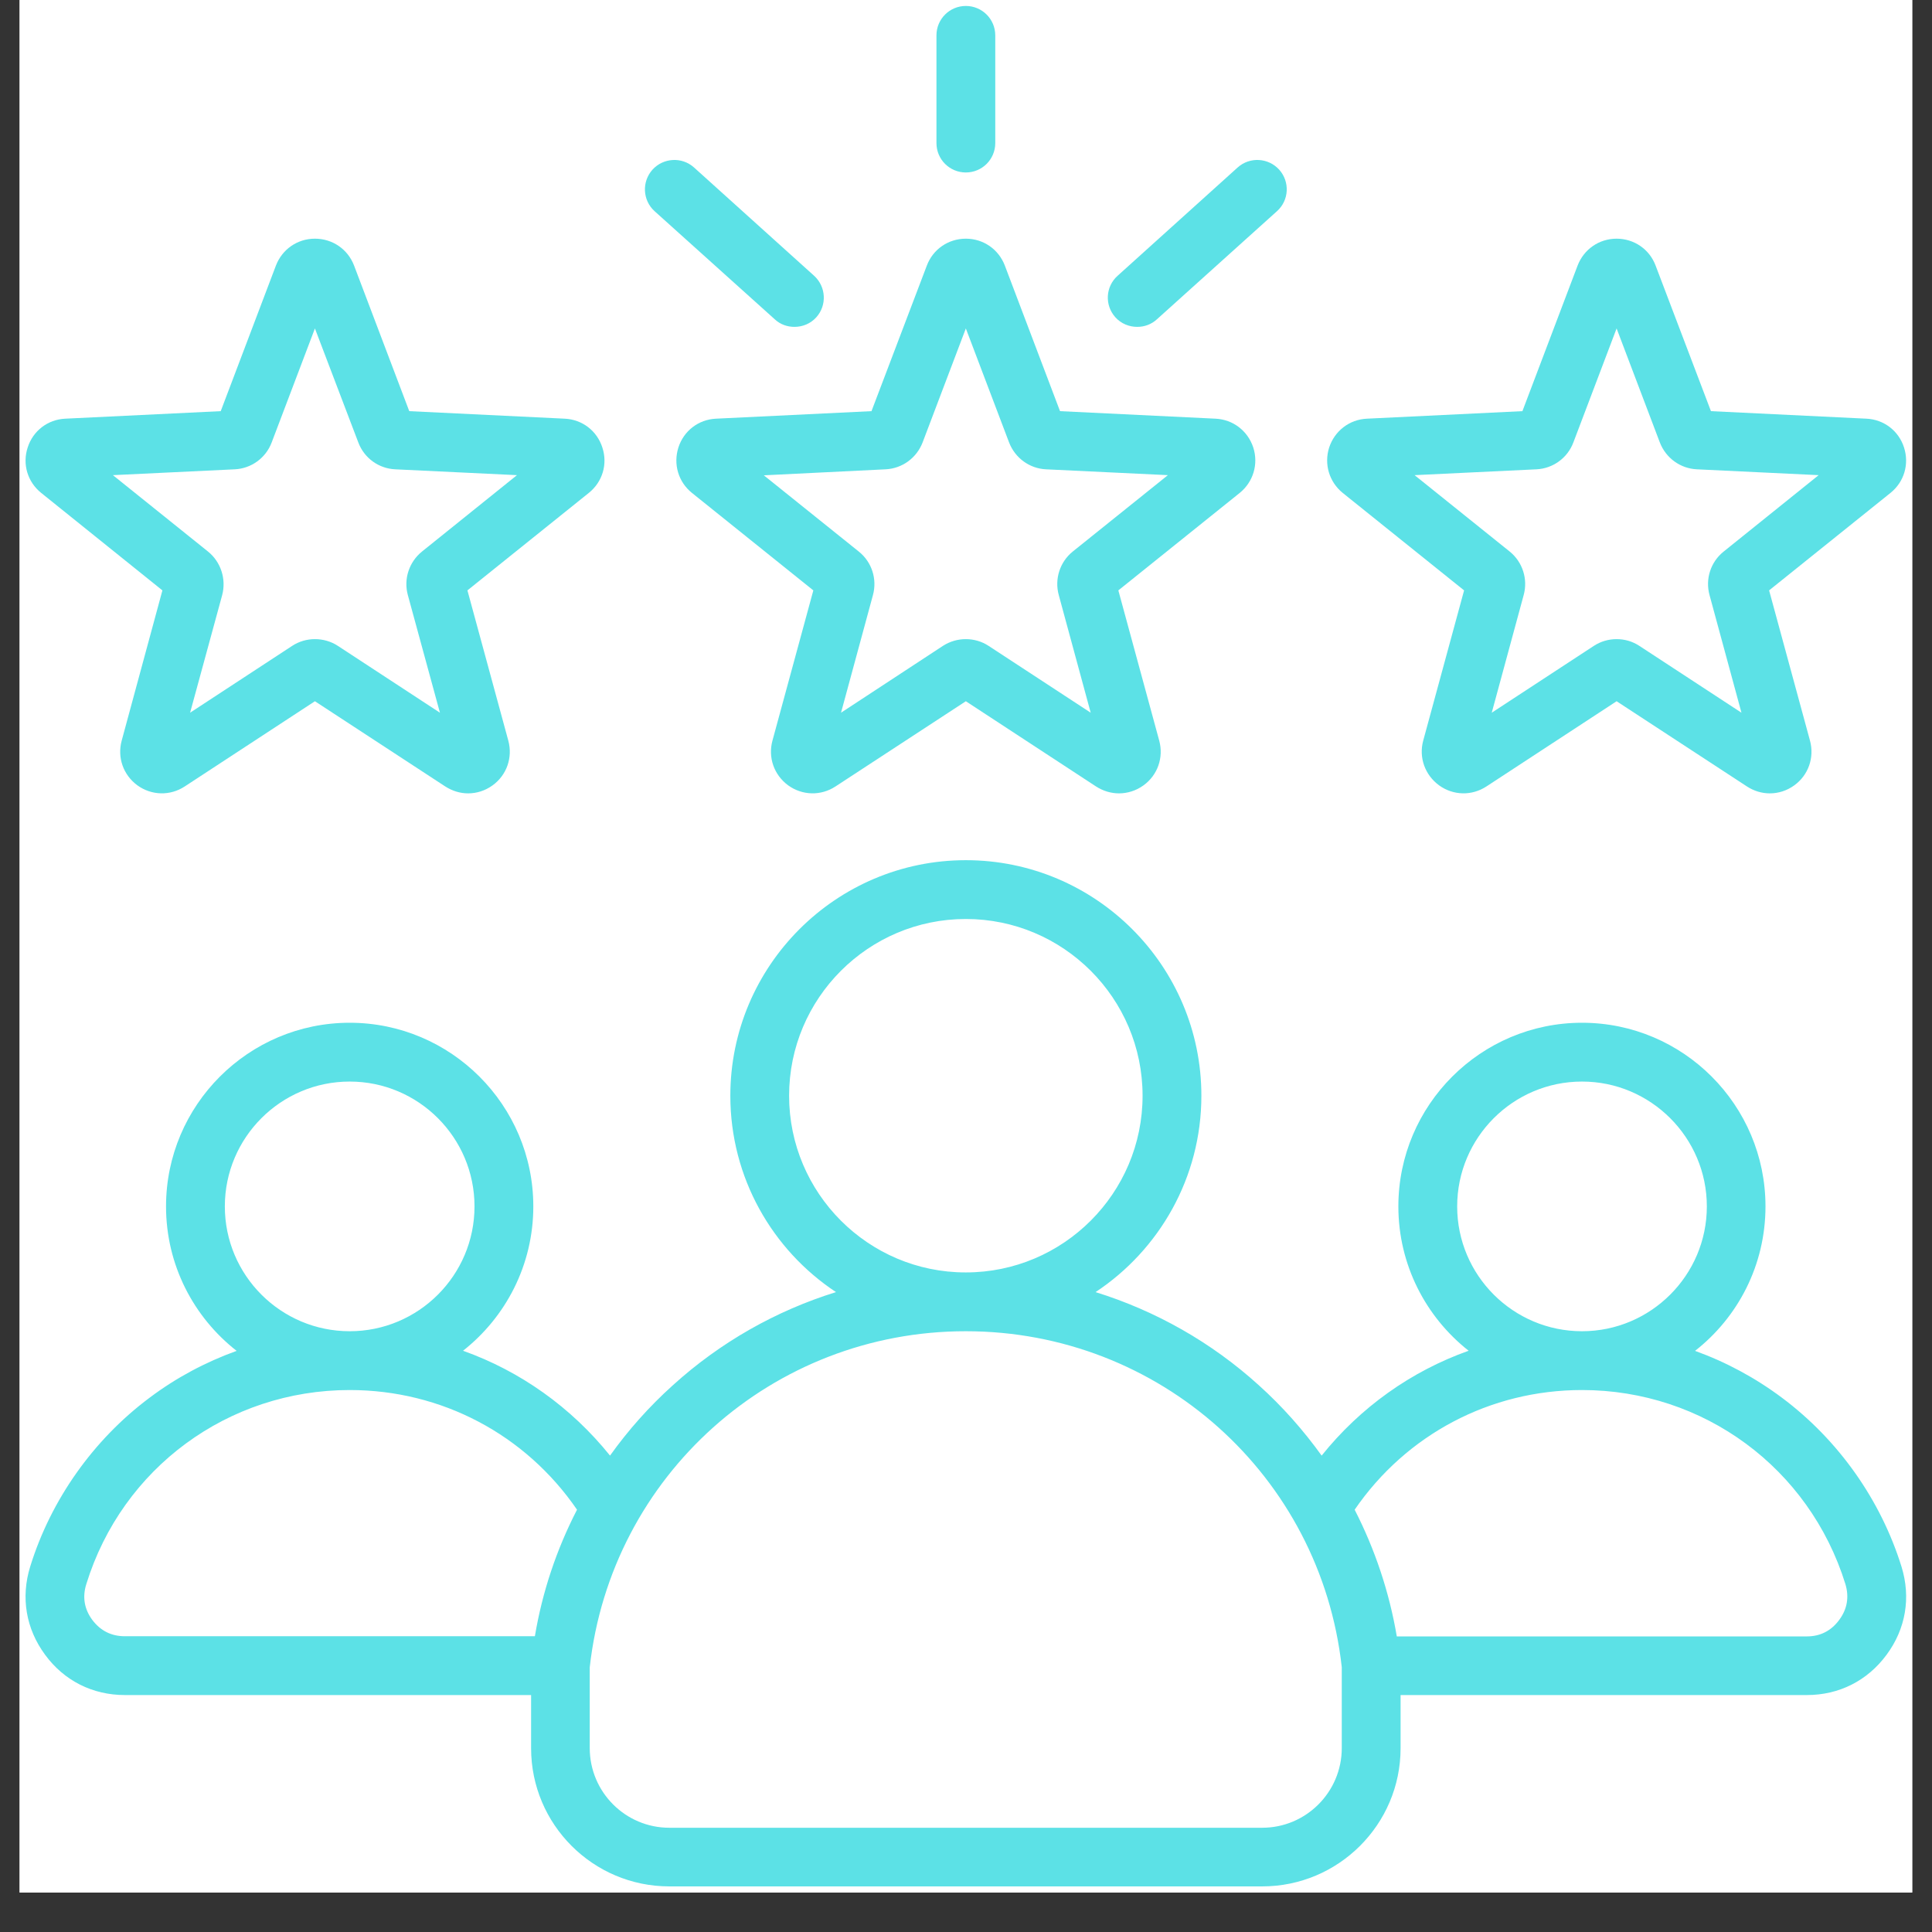 <svg xmlns="http://www.w3.org/2000/svg" xmlns:xlink="http://www.w3.org/1999/xlink" width="64" viewBox="0 0 48 48" height="64" preserveAspectRatio="xMidYMid meet"><rect x="0" y="0" width="48" height="48" fill="#333333" stroke="none"/><defs><clipPath id="39d90818eb"><path d="M 0.488 0 L 47.508 0 L 47.508 47.02 L 0.488 47.02 Z M 0.488 0 " clip-rule="nonzero"></path></clipPath><clipPath id="6a1c7c1e7c"><path d="M 0.488 0.148 L 47.508 0.148 L 47.508 47 L 0.488 47 Z M 0.488 0.148 " clip-rule="nonzero"></path></clipPath></defs><g clip-path="url(#39d90818eb)"><path fill="#ffffff" d="M 0.488 0 L 47.512 0 L 47.512 47.02 L 0.488 47.02 Z M 0.488 0 " fill-opacity="1" fill-rule="nonzero"></path><path fill="#ffffff" d="M 0.488 0 L 47.512 0 L 47.512 47.02 L 0.488 47.02 Z M 0.488 0 " fill-opacity="1" fill-rule="nonzero"></path></g><g clip-path="url(#6a1c7c1e7c)"><path fill="#5ce1e6" d="M 16.855 11.117 C 16.723 11.531 16.852 11.973 17.191 12.246 L 20.207 14.668 L 19.191 18.402 C 19.078 18.82 19.23 19.254 19.582 19.512 C 19.934 19.766 20.395 19.777 20.758 19.539 L 23.996 17.422 L 27.23 19.539 C 27.406 19.652 27.602 19.711 27.801 19.711 C 28.012 19.711 28.227 19.645 28.41 19.512 C 28.762 19.258 28.914 18.82 28.801 18.402 L 27.785 14.668 L 30.801 12.246 C 31.137 11.973 31.27 11.531 31.137 11.117 C 31 10.703 30.633 10.422 30.199 10.402 L 26.336 10.215 L 24.965 6.598 C 24.809 6.191 24.43 5.93 23.996 5.93 C 23.562 5.93 23.18 6.191 23.027 6.598 L 21.652 10.215 L 17.789 10.402 C 17.355 10.422 16.988 10.703 16.855 11.117 Z M 22 11.66 C 22.414 11.641 22.773 11.379 22.922 10.992 L 23.996 8.16 L 25.07 10.992 C 25.219 11.379 25.578 11.641 25.988 11.66 L 29.016 11.805 L 26.652 13.703 C 26.332 13.961 26.195 14.387 26.305 14.785 L 27.098 17.707 L 24.562 16.047 C 24.391 15.934 24.191 15.879 23.996 15.879 C 23.797 15.879 23.602 15.934 23.426 16.047 L 20.895 17.707 L 21.688 14.785 C 21.797 14.387 21.66 13.961 21.336 13.703 L 18.977 11.809 Z M 23.266 3.555 L 23.266 0.879 C 23.266 0.473 23.594 0.148 23.996 0.148 C 24.398 0.148 24.727 0.473 24.727 0.879 L 24.727 3.555 C 24.727 3.961 24.398 4.285 23.996 4.285 C 23.594 4.285 23.266 3.961 23.266 3.555 Z M 27.711 7.883 C 27.441 7.582 27.465 7.121 27.766 6.852 L 30.75 4.16 C 31.051 3.891 31.512 3.918 31.781 4.215 C 32.051 4.516 32.027 4.977 31.727 5.246 L 28.742 7.934 C 28.602 8.062 28.43 8.121 28.254 8.121 C 28.055 8.121 27.855 8.043 27.711 7.883 Z M 16.211 4.215 C 16.48 3.918 16.941 3.891 17.242 4.16 L 20.227 6.852 C 20.523 7.121 20.551 7.582 20.281 7.883 C 20.137 8.043 19.938 8.121 19.738 8.121 C 19.562 8.121 19.387 8.062 19.25 7.934 L 16.262 5.246 C 15.965 4.977 15.941 4.516 16.211 4.215 Z M 33.359 12.246 L 36.375 14.668 L 35.359 18.402 C 35.246 18.82 35.402 19.254 35.754 19.512 C 36.105 19.766 36.566 19.777 36.93 19.539 L 40.164 17.422 L 43.402 19.539 C 43.574 19.652 43.773 19.711 43.969 19.711 C 44.184 19.711 44.395 19.645 44.578 19.512 C 44.93 19.258 45.082 18.82 44.969 18.402 L 43.953 14.668 L 46.969 12.246 C 47.309 11.973 47.438 11.531 47.305 11.117 C 47.172 10.703 46.805 10.422 46.371 10.402 L 42.508 10.215 L 41.133 6.598 C 40.98 6.191 40.598 5.93 40.164 5.93 C 39.73 5.93 39.352 6.191 39.195 6.598 L 37.824 10.215 L 33.961 10.402 C 33.527 10.422 33.16 10.703 33.023 11.117 C 32.891 11.531 33.023 11.973 33.359 12.246 Z M 38.172 11.66 C 38.582 11.641 38.945 11.379 39.09 10.992 L 40.164 8.16 L 41.238 10.992 C 41.387 11.379 41.746 11.641 42.16 11.66 L 45.184 11.805 L 42.824 13.703 C 42.5 13.961 42.363 14.387 42.473 14.785 L 43.266 17.707 L 40.73 16.047 C 40.559 15.934 40.363 15.879 40.164 15.879 C 39.969 15.879 39.77 15.934 39.598 16.047 L 37.062 17.707 L 37.855 14.785 C 37.965 14.387 37.828 13.961 37.508 13.703 L 35.145 11.805 Z M 1.023 12.246 L 4.035 14.668 L 3.023 18.402 C 2.91 18.82 3.062 19.254 3.414 19.512 C 3.766 19.766 4.227 19.777 4.59 19.539 L 7.824 17.422 L 11.062 19.539 C 11.238 19.652 11.434 19.711 11.629 19.711 C 11.844 19.711 12.055 19.645 12.238 19.512 C 12.59 19.258 12.742 18.82 12.629 18.402 L 11.613 14.668 L 14.629 12.246 C 14.969 11.973 15.102 11.531 14.965 11.117 C 14.832 10.703 14.465 10.422 14.031 10.402 L 10.168 10.215 L 8.797 6.598 C 8.641 6.191 8.262 5.93 7.824 5.93 C 7.391 5.93 7.012 6.191 6.855 6.598 L 5.484 10.215 L 1.621 10.402 C 1.188 10.422 0.82 10.703 0.688 11.117 C 0.551 11.531 0.684 11.973 1.023 12.246 Z M 5.832 11.66 C 6.242 11.641 6.605 11.379 6.75 10.992 L 7.824 8.16 L 8.902 10.992 C 9.047 11.379 9.406 11.641 9.82 11.66 L 12.844 11.805 L 10.484 13.703 C 10.164 13.961 10.023 14.387 10.133 14.785 L 10.93 17.707 L 8.395 16.047 C 8.223 15.934 8.023 15.879 7.824 15.879 C 7.629 15.879 7.43 15.934 7.258 16.047 L 4.723 17.707 L 5.52 14.785 C 5.625 14.387 5.488 13.961 5.168 13.703 L 2.805 11.805 Z M 47.242 38.922 C 46.727 37.266 45.676 35.777 44.277 34.73 C 43.609 34.23 42.883 33.84 42.113 33.562 C 43.18 32.727 43.863 31.43 43.863 29.973 C 43.863 27.457 41.82 25.41 39.305 25.41 C 36.789 25.41 34.742 27.457 34.742 29.973 C 34.742 31.426 35.426 32.723 36.488 33.559 C 35.062 34.066 33.801 34.961 32.836 36.164 C 32.383 35.535 31.863 34.945 31.277 34.418 C 30.098 33.348 28.711 32.566 27.219 32.102 C 28.801 31.055 29.848 29.258 29.848 27.223 C 29.848 23.996 27.223 21.371 23.996 21.371 C 20.77 21.371 18.145 23.996 18.145 27.223 C 18.145 29.258 19.188 31.055 20.77 32.102 C 19.277 32.566 17.895 33.348 16.715 34.418 C 16.129 34.945 15.605 35.535 15.156 36.164 C 14.188 34.961 12.926 34.066 11.504 33.559 C 12.566 32.723 13.25 31.426 13.25 29.973 C 13.25 27.457 11.203 25.41 8.688 25.41 C 6.172 25.41 4.125 27.457 4.125 29.973 C 4.125 31.43 4.812 32.727 5.879 33.562 C 5.109 33.84 4.379 34.227 3.711 34.73 C 2.316 35.773 1.262 37.266 0.75 38.922 C 0.512 39.691 0.645 40.469 1.121 41.113 C 1.594 41.758 2.301 42.113 3.102 42.113 L 13.195 42.113 L 13.195 43.434 C 13.195 45.328 14.734 46.867 16.629 46.867 L 31.359 46.867 C 33.254 46.867 34.797 45.328 34.797 43.434 L 34.797 42.113 L 44.891 42.113 C 45.691 42.113 46.395 41.758 46.871 41.113 C 47.348 40.469 47.48 39.691 47.242 38.922 Z M 39.305 26.871 C 41.012 26.871 42.406 28.262 42.406 29.973 C 42.406 31.684 41.012 33.074 39.305 33.074 C 37.594 33.074 36.203 31.684 36.203 29.973 C 36.203 28.262 37.594 26.871 39.305 26.871 Z M 19.605 27.223 C 19.605 24.801 21.574 22.832 23.996 22.832 C 26.418 22.832 28.387 24.801 28.387 27.223 C 28.387 29.645 26.418 31.613 23.996 31.613 C 23.996 31.613 23.992 31.613 23.992 31.613 C 21.574 31.613 19.605 29.645 19.605 27.223 Z M 8.688 26.871 C 10.398 26.871 11.789 28.262 11.789 29.973 C 11.789 31.684 10.398 33.074 8.688 33.074 C 6.977 33.074 5.586 31.684 5.586 29.973 C 5.586 28.262 6.977 26.871 8.688 26.871 Z M 13.289 40.652 L 3.102 40.652 C 2.766 40.652 2.496 40.516 2.293 40.246 C 2.094 39.977 2.043 39.676 2.145 39.355 C 3.035 36.473 5.668 34.535 8.688 34.535 C 10.973 34.535 13.055 35.641 14.336 37.508 C 13.828 38.492 13.473 39.551 13.289 40.652 Z M 33.336 43.43 C 33.336 44.523 32.449 45.41 31.359 45.41 L 16.629 45.41 C 15.539 45.41 14.652 44.523 14.652 43.43 L 14.652 41.422 C 15.184 36.66 19.191 33.074 23.992 33.074 C 23.992 33.074 23.996 33.074 23.996 33.074 C 28.801 33.074 32.809 36.66 33.336 41.422 Z M 45.695 40.246 C 45.496 40.516 45.227 40.656 44.891 40.656 L 34.703 40.656 C 34.516 39.551 34.16 38.492 33.656 37.508 C 34.938 35.641 37.02 34.535 39.305 34.535 C 42.324 34.535 44.953 36.473 45.848 39.355 C 45.945 39.676 45.895 39.977 45.695 40.246 Z M 45.695 40.246 " fill-opacity="1" fill-rule="nonzero"></path></g></svg>
